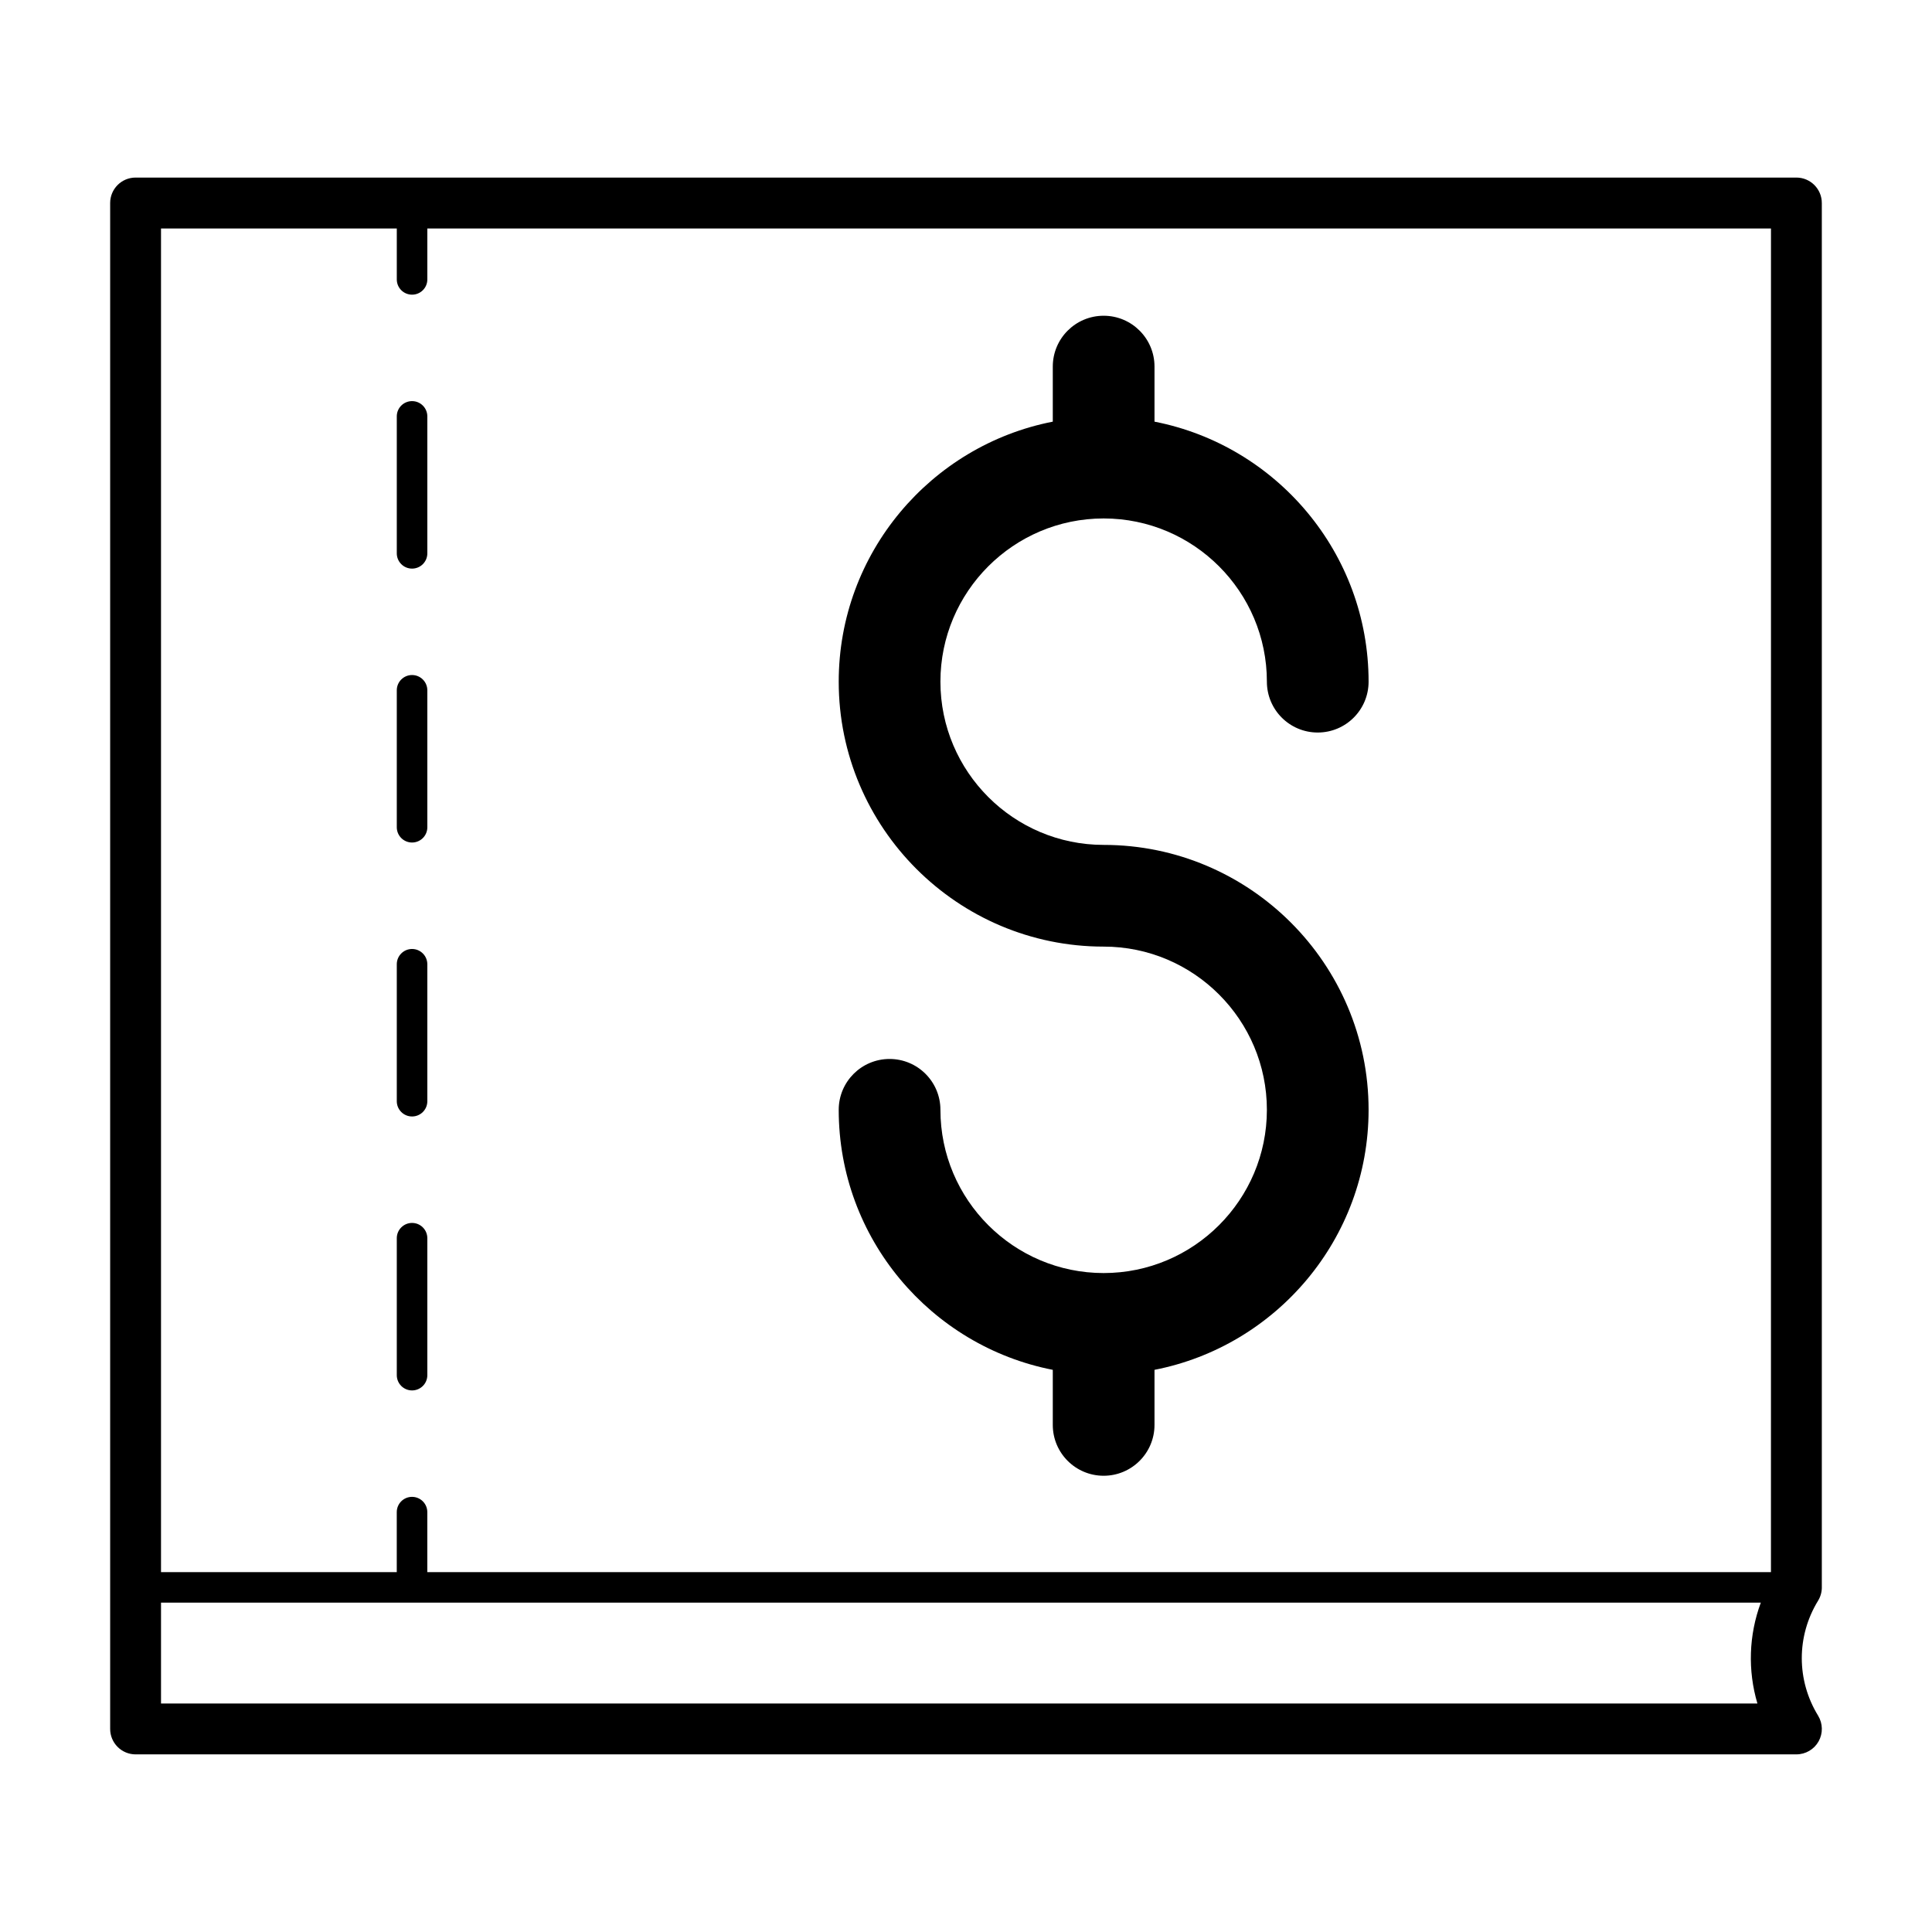 <?xml version="1.0" encoding="UTF-8"?>
<!-- Uploaded to: ICON Repo, www.svgrepo.com, Generator: ICON Repo Mixer Tools -->
<svg fill="#000000" width="800px" height="800px" version="1.1" viewBox="144 144 512 512" xmlns="http://www.w3.org/2000/svg">
 <g>
  <path d="m436.48 394.86c23.852 0 43.258 19.406 43.258 43.254 0 23.852-19.406 43.258-43.258 43.258s-43.258-19.406-43.258-43.258c0-7.441-6.031-13.477-13.477-13.477s-13.477 6.035-13.477 13.477c0 34.109 24.445 62.602 56.73 68.906v14.594c0 7.445 6.035 13.477 13.48 13.477 7.441 0 13.477-6.031 13.477-13.477v-14.594c32.289-6.301 56.734-34.797 56.734-68.906 0-38.711-31.5-70.207-70.211-70.207-23.852 0-43.258-19.406-43.258-43.258 0-23.84 19.387-43.238 43.227-43.254h0.031 0.031c23.836 0.016 43.227 19.41 43.227 43.254 0 7.445 6.031 13.477 13.473 13.477 7.453 0 13.48-6.031 13.48-13.477 0-34.109-24.445-62.602-56.734-68.906v-14.59c0-7.445-6.035-13.477-13.477-13.477-7.445 0-13.48 6.031-13.48 13.477v14.59c-32.285 6.301-56.73 34.797-56.73 68.906 0.004 38.719 31.504 70.211 70.211 70.211z"/>
  <path d="m253.2 468.09c-2.231 0-4.047 1.809-4.047 4.047v36.293c0 2.231 1.809 4.047 4.047 4.047s4.047-1.809 4.047-4.047v-36.293c-0.004-2.238-1.816-4.047-4.047-4.047z"/>
  <path d="m253.2 395.49c-2.231 0-4.047 1.809-4.047 4.047v36.293c0 2.231 1.809 4.047 4.047 4.047s4.047-1.809 4.047-4.047v-36.293c-0.004-2.231-1.816-4.047-4.047-4.047z"/>
  <path d="m253.2 250.3c-2.231 0-4.047 1.805-4.047 4.039v36.301c0 2.231 1.809 4.047 4.047 4.047s4.047-1.809 4.047-4.047v-36.301c-0.004-2.231-1.816-4.039-4.047-4.039z"/>
  <path d="m253.2 322.89c-2.231 0-4.047 1.809-4.047 4.039v36.301c0 2.231 1.809 4.047 4.047 4.047s4.047-1.809 4.047-4.047v-36.301c-0.004-2.223-1.816-4.039-4.047-4.039z"/>
  <path d="m626.8 564.67v-366.87c0-3.719-3.019-6.742-6.742-6.742h-440.13c-3.723 0-6.734 3.023-6.734 6.742v404.39c0 1.785 0.711 3.496 1.977 4.762s2.977 1.977 4.766 1.977l440.13-0.004c2.438 0 4.691-1.32 5.883-3.445 1.188-2.133 1.137-4.734-0.137-6.816-5.762-9.395-5.762-21.074 0-30.469 0.645-1.059 0.992-2.277 0.992-3.523zm-393.59 4.039c0.012 0 0.023 0.004 0.039 0.004h19.945c0.012 0 0.023-0.004 0.039-0.004l357.4 0.004c-3.195 8.621-3.488 17.973-0.902 26.73l-423.06 0.008v-26.738h13.211c0.016 0 0.031-0.004 0.051-0.004zm380.11-8.078-356.08-0.004v-15.898c0-2.231-1.809-4.047-4.047-4.047-2.238 0-4.047 1.809-4.047 4.047v15.898h-62.477v-356.08h62.484v13.504c0 2.231 1.809 4.039 4.047 4.039s4.047-1.805 4.047-4.039v-13.504h356.08z"/>
 </g>
</svg>